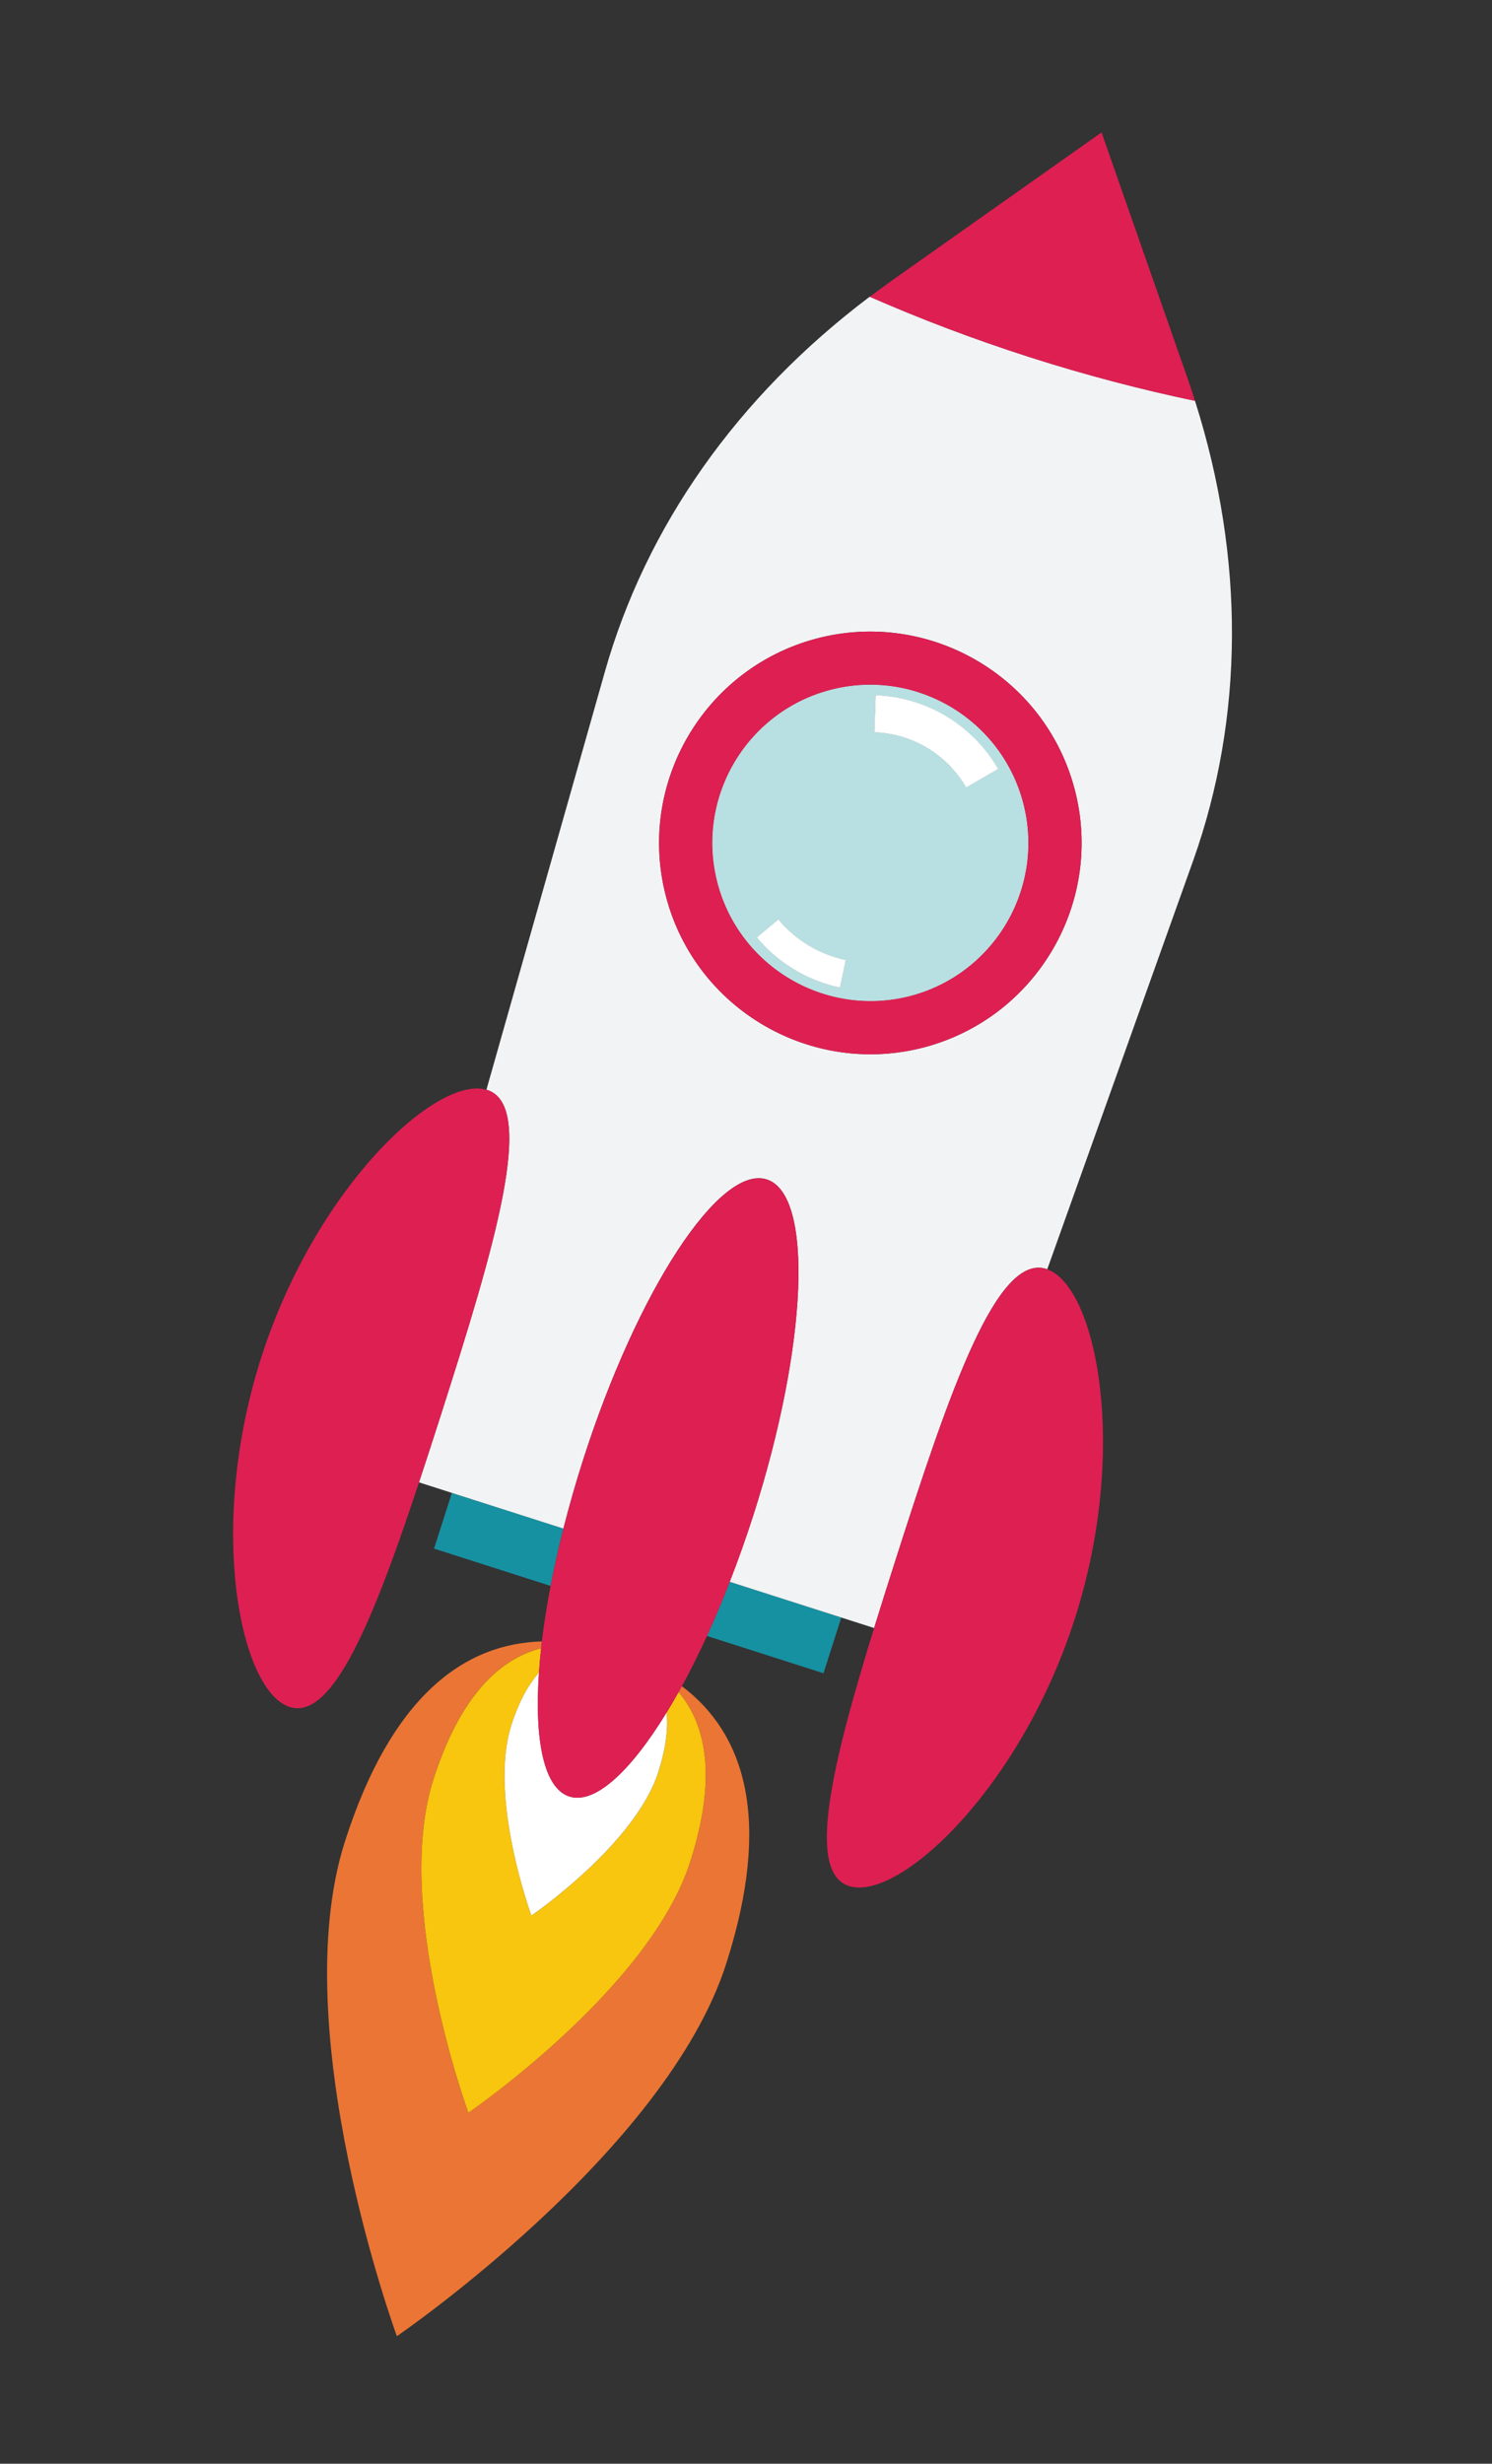 <?xml version="1.0" encoding="UTF-8"?> <svg xmlns="http://www.w3.org/2000/svg" width="83" height="137" viewBox="0 0 83 137" fill="none"><rect x="0" y="0" width="83" height="137" fill="#333333" stroke="none"/><path fill-rule="evenodd" clip-rule="evenodd" d="M30.63 88.189L24.146 86.115L25.137 83.018L31.343 85.003C31.066 86.097 30.826 87.163 30.63 88.189Z" fill="#1691A1"></path><path fill-rule="evenodd" clip-rule="evenodd" d="M46.801 89.948L45.81 93.045L39.326 90.971C39.76 90.02 40.185 89.015 40.594 87.963L46.8 89.948L46.801 89.948Z" fill="#1691A1"></path><path fill-rule="evenodd" clip-rule="evenodd" d="M24.109 98.952C21.846 106.023 26.055 117.482 26.055 117.482C26.055 117.482 36.135 110.595 38.397 103.525C39.854 98.972 39.343 95.985 37.747 94.092L37.932 93.763C41.423 96.398 42.972 101.156 40.401 109.19C37.042 119.685 22.078 129.909 22.078 129.909C22.078 129.909 15.829 112.897 19.188 102.401C21.756 94.375 25.775 91.398 30.142 91.275L30.103 91.651C27.708 92.27 25.562 94.407 24.109 98.952Z" fill="#EB7534"></path><path fill-rule="evenodd" clip-rule="evenodd" d="M38.398 103.526C36.136 110.596 26.056 117.483 26.056 117.483C26.056 117.483 21.847 106.024 24.109 98.954C25.564 94.409 27.709 92.271 30.103 91.653C30.052 92.121 30.011 92.574 29.982 93.012C29.395 93.688 28.87 94.618 28.452 95.925C27.158 99.968 29.564 106.519 29.564 106.519C29.564 106.519 35.327 102.582 36.621 98.538C37.045 97.216 37.174 96.127 37.083 95.23C37.305 94.867 37.526 94.489 37.748 94.092C39.344 95.984 39.855 98.973 38.398 103.525L38.398 103.526Z" fill="#F8C50F"></path><path fill-rule="evenodd" clip-rule="evenodd" d="M36.621 98.537C35.327 102.58 29.563 106.518 29.563 106.518C29.563 106.518 27.157 99.966 28.451 95.923C28.869 94.615 29.394 93.687 29.981 93.011C29.722 96.814 30.268 99.45 31.675 99.899C33.09 100.353 35.077 98.505 37.083 95.228C37.173 96.125 37.044 97.215 36.621 98.536L36.621 98.537Z" fill="white"></path><path fill-rule="evenodd" clip-rule="evenodd" d="M59.77 43.842C58.103 37.589 51.655 33.853 45.392 35.516C39.126 37.191 35.389 43.639 37.064 49.906C38.73 56.157 45.179 59.894 51.442 58.23C57.708 56.557 61.445 50.108 59.771 43.843L59.77 43.842ZM41.907 84.26C44.938 74.784 45.273 66.424 42.655 65.585C40.035 64.747 35.453 71.749 32.422 81.225C32.012 82.51 31.654 83.773 31.342 85.001L25.135 83.015L23.308 82.429C23.706 81.228 24.11 79.981 24.521 78.696C27.553 69.22 29.855 61.488 27.094 60.606L27.059 60.6L33.65 37.352C35.933 29.286 41.009 22.054 48.382 16.499C51.153 17.713 54.145 18.856 57.281 19.859C60.416 20.862 63.516 21.669 66.477 22.288C69.278 31.099 69.189 39.928 66.387 47.828L58.258 70.585L58.212 70.563C55.453 69.68 52.839 77.311 49.806 86.786C49.394 88.073 48.999 89.322 48.626 90.531L46.799 89.945L40.592 87.96C41.052 86.778 41.493 85.544 41.905 84.257L41.907 84.26Z" fill="#F2F3F4"></path><path fill-rule="evenodd" clip-rule="evenodd" d="M48.383 16.502L49.551 15.646L61.279 7.363L66.021 20.916C66.172 21.374 66.347 21.841 66.477 22.292C63.517 21.672 60.416 20.866 57.281 19.862C54.145 18.858 51.153 17.716 48.383 16.502Z" fill="#DE1F52"></path><path fill-rule="evenodd" clip-rule="evenodd" d="M47.049 53.386L46.814 53.332L46.558 53.263C45.281 52.892 44.148 52.148 43.301 51.131L42.101 52.129C43.153 53.392 44.562 54.315 46.151 54.77L46.408 54.839L46.728 54.913L47.049 53.385L47.049 53.386ZM53.245 40.225L53.028 40.074C51.745 39.203 50.249 38.718 48.712 38.661L48.639 40.714C49.779 40.755 50.892 41.113 51.847 41.754L52.065 41.907C52.754 42.411 53.326 43.053 53.749 43.784L55.527 42.755C54.956 41.767 54.181 40.904 53.246 40.224L53.245 40.225ZM39.921 49.136C38.67 44.449 41.463 39.624 46.149 38.372C50.837 37.121 55.658 39.926 56.908 44.612C58.16 49.299 55.367 54.125 50.68 55.375C45.996 56.615 41.172 53.822 39.92 49.136L39.921 49.136Z" fill="#F2F3F4"></path><path fill-rule="evenodd" clip-rule="evenodd" d="M41.93 52.803C44.074 55.14 47.413 56.24 50.681 55.374C52.1 54.995 53.345 54.289 54.358 53.359C56.689 51.215 57.783 47.879 56.91 44.611C56.532 43.194 55.826 41.948 54.899 40.937C52.756 38.599 49.42 37.5 46.15 38.373C44.731 38.751 43.487 39.458 42.475 40.39C40.144 42.533 39.049 45.868 39.922 49.136C40.3 50.551 41.003 51.793 41.93 52.804L41.93 52.803ZM46.729 54.914L46.409 54.84L46.152 54.771C44.691 54.352 43.381 53.539 42.362 52.428C42.274 52.331 42.187 52.232 42.103 52.131L43.303 51.132C43.371 51.215 43.442 51.294 43.514 51.373C44.334 52.267 45.386 52.924 46.56 53.265L46.816 53.334L47.051 53.388L46.731 54.916L46.729 54.914ZM52.957 42.708C52.688 42.414 52.389 42.146 52.065 41.908L51.847 41.755C50.892 41.114 49.779 40.756 48.638 40.715L48.712 38.661C50.249 38.718 51.745 39.203 53.028 40.074L53.245 40.225C53.692 40.55 54.103 40.917 54.471 41.319C54.874 41.758 55.228 42.239 55.526 42.755L55.526 42.754L53.749 43.783C53.526 43.397 53.26 43.036 52.958 42.706L52.957 42.708Z" fill="#B8DFE1"></path><path fill-rule="evenodd" clip-rule="evenodd" d="M56.911 44.611C55.66 39.925 50.839 37.122 46.152 38.372C41.465 39.623 38.672 44.448 39.923 49.135C41.174 53.821 46 56.615 50.682 55.375C55.369 54.123 58.162 49.297 56.911 44.61L56.911 44.611ZM37.063 49.905C35.39 43.64 39.127 37.191 45.393 35.517C51.656 33.853 58.104 37.59 59.771 43.843C61.444 50.108 57.708 56.558 51.441 58.231C45.179 59.895 38.73 56.158 37.063 49.905Z" fill="#DE1F52"></path><path fill-rule="evenodd" clip-rule="evenodd" d="M52.066 41.908L51.848 41.755C50.893 41.114 49.781 40.756 48.641 40.715L48.715 38.662C50.251 38.718 51.747 39.204 53.029 40.073L53.246 40.226C54.181 40.904 54.956 41.769 55.527 42.757L53.749 43.785C53.325 43.055 52.755 42.415 52.065 41.908L52.066 41.908Z" fill="white"></path><path fill-rule="evenodd" clip-rule="evenodd" d="M46.152 54.77C44.564 54.314 43.154 53.392 42.102 52.129L43.301 51.131C44.148 52.148 45.28 52.891 46.557 53.263L46.813 53.332L47.048 53.386L46.727 54.913L46.407 54.84L46.151 54.771L46.152 54.77Z" fill="white"></path><path fill-rule="evenodd" clip-rule="evenodd" d="M37.748 94.092C37.528 94.488 37.305 94.868 37.083 95.23C35.077 98.505 33.091 100.353 31.676 99.901C30.268 99.45 29.721 96.815 29.982 93.012C30.011 92.574 30.052 92.121 30.103 91.653L30.143 91.275C30.26 90.299 30.423 89.268 30.631 88.19C30.827 87.164 31.066 86.099 31.344 85.004C31.655 83.776 32.014 82.514 32.425 81.228C35.456 71.751 40.038 64.75 42.657 65.588C45.276 66.426 44.94 74.787 41.909 84.263C41.498 85.549 41.056 86.784 40.596 87.966C40.186 89.018 39.763 90.024 39.328 90.973C38.871 91.97 38.405 92.903 37.934 93.765L37.749 94.093L37.748 94.092Z" fill="#DE1F52"></path><path fill-rule="evenodd" clip-rule="evenodd" d="M58.214 70.565L58.259 70.587C60.992 71.555 62.816 80.562 59.8 89.986C56.769 99.461 49.994 105.762 47.233 104.878C44.85 104.115 46.246 98.232 48.627 90.532C49 89.322 49.396 88.073 49.807 86.788C52.839 77.312 55.454 69.682 58.213 70.564L58.214 70.565Z" fill="#DE1F52"></path><path fill-rule="evenodd" clip-rule="evenodd" d="M24.522 78.697C24.11 79.982 23.708 81.231 23.309 82.431C20.778 90.082 18.501 95.685 16.115 94.921C13.356 94.037 11.497 84.974 14.529 75.5C17.549 66.06 24.281 59.778 27.061 60.602L27.095 60.606C29.855 61.489 27.553 69.222 24.522 78.696L24.522 78.697Z" fill="#DE1F52"></path></svg> 